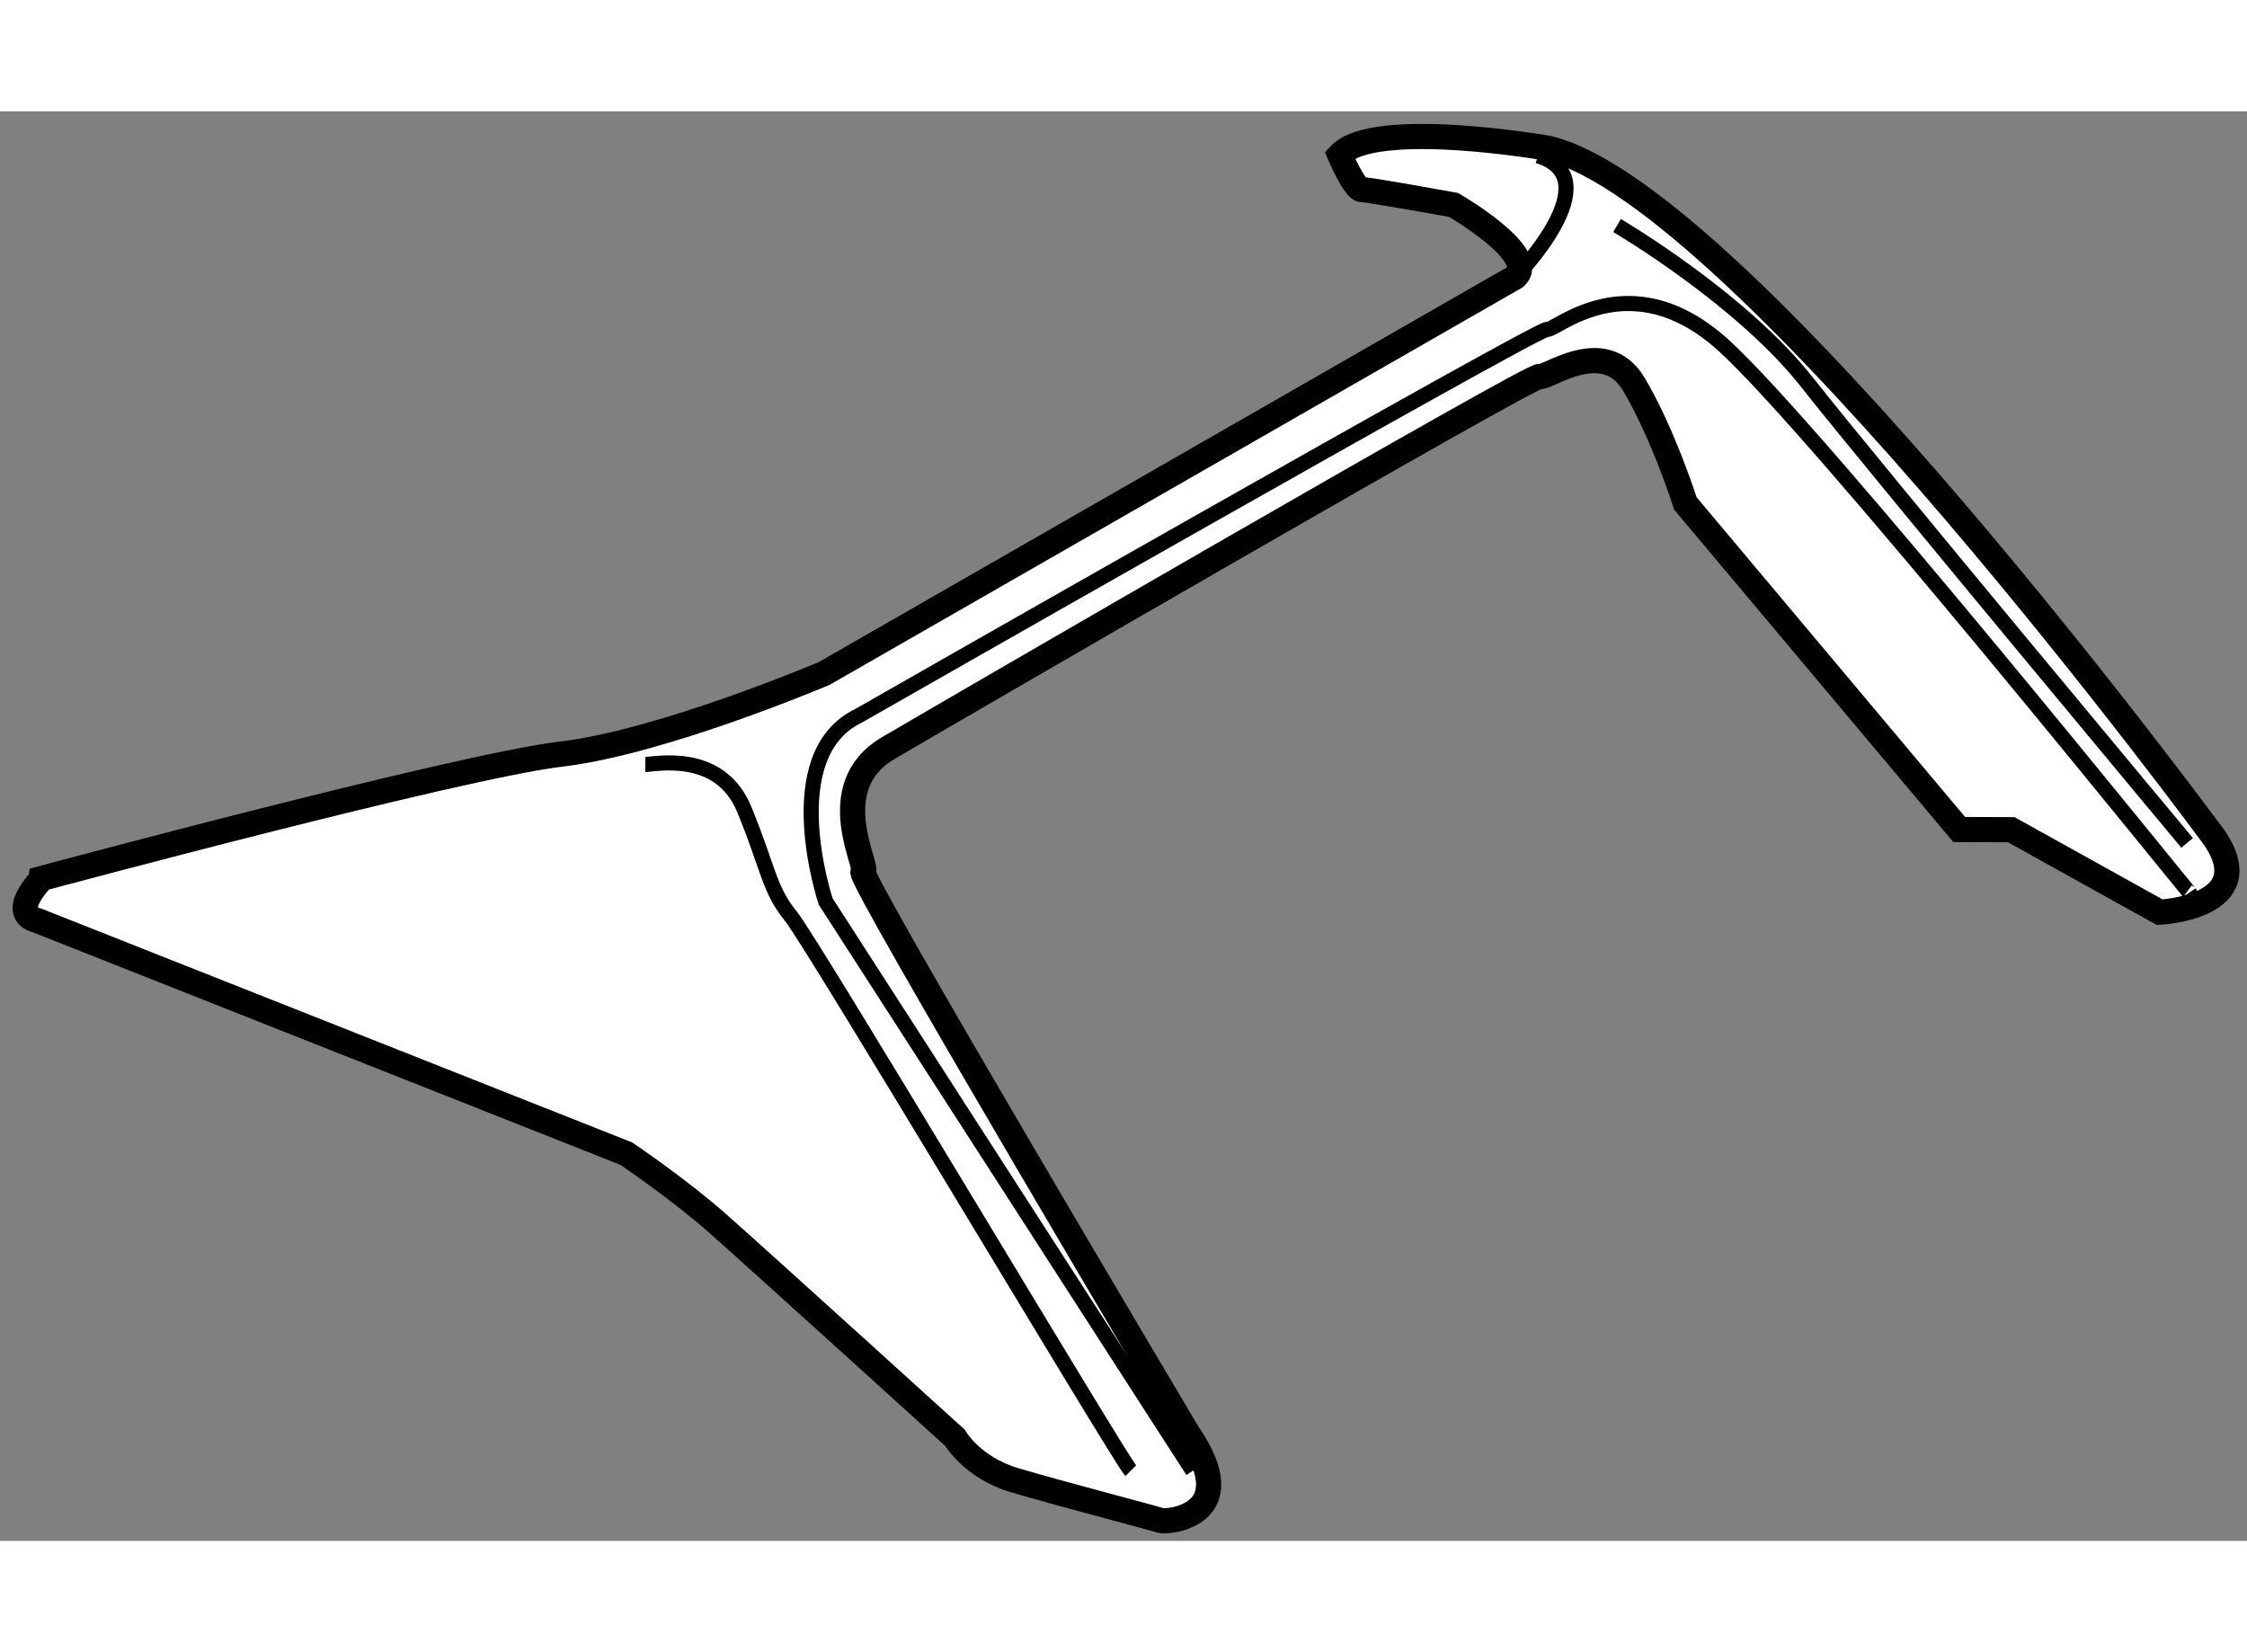 <?xml version="1.0" encoding="utf-8"?>
<!-- Generator: Adobe Illustrator 15.1.0, SVG Export Plug-In . SVG Version: 6.00 Build 0)  -->
<!DOCTYPE svg PUBLIC "-//W3C//DTD SVG 1.1//EN" "http://www.w3.org/Graphics/SVG/1.1/DTD/svg11.dtd">
<svg version="1.1" xmlns="http://www.w3.org/2000/svg" xmlns:xlink="http://www.w3.org/1999/xlink" x="0px" y="0px" width="244.8px"
	 height="180px" viewBox="110.132 6.631 44.625 28.391" enable-background="new 0 0 244.8 180" xml:space="preserve">
	
<rect x="110.132" y="6.631" width="44.625" height="28.391" fill="#808080" stroke="none"/>
	
<g><path fill="#FFFFFF" stroke="#000000" stroke-width="0.5" d="M110.871,22.701l11.698,4.63c0,0,1.032,0.694,1.816,1.387
			c0.786,0.693,4.71,4.254,4.71,4.254s0.343,0.593,1.179,0.842c0.835,0.25,2.754,0.75,2.901,0.8s1.675-0.092,0.55-1.722
			c0,0-6.602-11.107-6.453-11.156s-0.83-1.678,0.502-2.46c1.335-0.783,12.788-7.431,12.934-7.38c0.148,0.05,1.283-0.831,1.872,0.156
			c0.586,0.987,1.024,2.368,1.024,2.368l5.437,6.474l1.034,0.004l2.948,1.638c0,0,2.02-0.091,1.089-1.474
			c0,0-9.399-12.793-13.236-13.697c0,0-3.443-0.605-4.137,0.131c0,0,0.293,0.689,0.438,0.69c0.148,0,1.822,0.304,1.822,0.304
			s1.718,0.992,1.224,1.434L126.5,17.795c0,0-3.206,1.364-5.227,1.602c-2.02,0.238-10.302,2.467-10.302,2.467
			S110.28,22.551,110.871,22.701z"></path><path fill="none" stroke="#000000" stroke-width="0.3" d="M122.948,19.602c0.197,0.001,1.478-0.289,1.966,0.895
			c0.486,1.184,0.484,1.577,0.926,2.121c0.441,0.544,6.552,10.813,6.749,11.01"></path><path fill="none" stroke="#000000" stroke-width="0.3" d="M133.819,33.632l-7.289-11.308c0,0-0.973-2.909,0.656-3.69
			c0,0,13.524-7.723,13.673-7.673c0.147,0.05,1.63-1.372,3.496,0.311c1.86,1.682,9.358,11.021,9.259,10.874"></path><path fill="none" stroke="#000000" stroke-width="0.3" d="M140.223,9.926c0,0,1.93-1.962,0.453-2.411"></path><path fill="none" stroke="#000000" stroke-width="0.3" d="M142.246,8.899c0,0,2.457,1.438,3.778,3.119
			c1.323,1.68,7.544,9.142,7.544,9.142"></path></g>


</svg>
